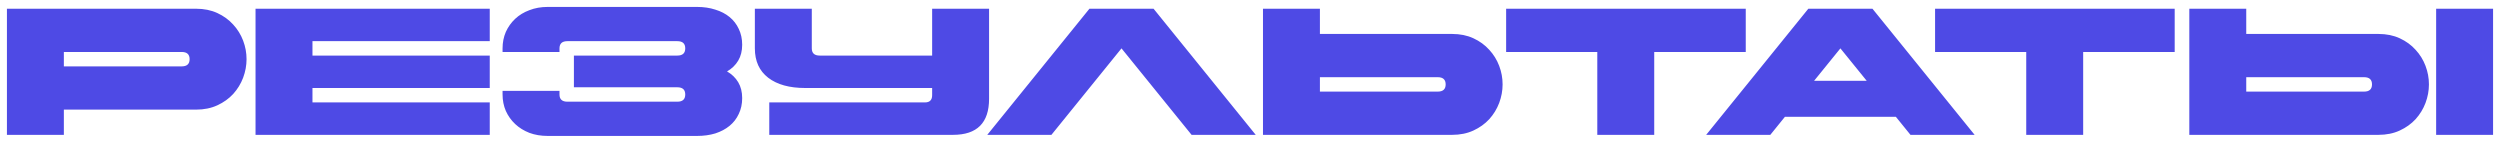 <?xml version="1.0" encoding="UTF-8"?> <!--?xml version="1.0" encoding="UTF-8"?--> <!--?xml version="1.0" encoding="UTF-8"?--> <!--?xml version="1.0" encoding="UTF-8"?--> <!--?xml version="1.0" encoding="UTF-8"?--> <!--?xml version="1.0" encoding="UTF-8"?--> <!--?xml version="1.0" encoding="UTF-8"?--> <!--?xml version="1.0" encoding="UTF-8"?--> <!--?xml version="1.0" encoding="UTF-8"?--> <!--?xml version="1.0" encoding="UTF-8"?--> <!--?xml version="1.0" encoding="UTF-8"?--> <!--?xml version="1.0" encoding="UTF-8"?--> <!--?xml version="1.0" encoding="UTF-8"?--> <!--?xml version="1.0" encoding="UTF-8"?--> <!--?xml version="1.0" encoding="UTF-8"?--> <!--?xml version="1.0" encoding="UTF-8"?--> <!--?xml version="1.0" encoding="UTF-8"?--> <!--?xml version="1.0" encoding="UTF-8"?--> <!--?xml version="1.0" encoding="UTF-8"?--> <svg xmlns="http://www.w3.org/2000/svg" viewBox="5999.014 6067.775 360.782 20.616"> <path fill="#4E4AE5" fill-opacity="1" stroke="" stroke-opacity="1" stroke-width="1" id="tSvg175c552593" d="M 6000.014 6069.035 C 6027.314 6069.035 6027.314 6069.035 6027.314 6069.035 C 6028.458 6069.035 6029.481 6069.243 6030.382 6069.659 C 6031.283 6070.075 6032.046 6070.63 6032.67 6071.323 C 6033.294 6071.999 6033.771 6072.77 6034.1 6073.637 C 6034.429 6074.504 6034.594 6075.396 6034.594 6076.315 C 6034.594 6077.216 6034.429 6078.109 6034.1 6078.993 C 6033.771 6079.86 6033.294 6080.64 6032.67 6081.333 C 6032.046 6082.009 6031.283 6082.555 6030.382 6082.971 C 6029.481 6083.387 6028.458 6083.595 6027.314 6083.595 C 6008.23 6083.595 6008.23 6083.595 6008.23 6083.595 C 6008.23 6083.595 6008.23 6087.235 6008.23 6087.235 C 6008.23 6087.235 6000.014 6087.235 6000.014 6087.235 C 6000.014 6087.235 6000.014 6069.035 6000.014 6069.035 M 6008.23 6075.275 C 6008.23 6077.355 6008.23 6077.355 6008.23 6077.355 C 6008.23 6077.355 6025.234 6077.355 6025.234 6077.355 C 6025.997 6077.355 6026.378 6077.008 6026.378 6076.315 C 6026.378 6075.622 6025.997 6075.275 6025.234 6075.275 C 6008.23 6075.275 6008.23 6075.275 6008.23 6075.275 M 6035.891 6069.035 C 6069.691 6069.035 6069.691 6069.035 6069.691 6069.035 C 6069.691 6069.035 6069.691 6073.715 6069.691 6073.715 C 6069.691 6073.715 6044.107 6073.715 6044.107 6073.715 C 6044.107 6073.715 6044.107 6075.795 6044.107 6075.795 C 6044.107 6075.795 6069.691 6075.795 6069.691 6075.795 C 6069.691 6075.795 6069.691 6080.475 6069.691 6080.475 C 6069.691 6080.475 6044.107 6080.475 6044.107 6080.475 C 6044.107 6080.475 6044.107 6082.555 6044.107 6082.555 C 6044.107 6082.555 6069.691 6082.555 6069.691 6082.555 C 6069.691 6082.555 6069.691 6087.235 6069.691 6087.235 C 6069.691 6087.235 6035.891 6087.235 6035.891 6087.235 C 6035.891 6087.235 6035.891 6069.035 6035.891 6069.035 M 6080.9 6073.715 C 6080.137 6073.715 6079.756 6074.062 6079.756 6074.755 C 6079.756 6075.275 6079.756 6075.275 6079.756 6075.275 C 6079.756 6075.275 6071.54 6075.275 6071.54 6075.275 C 6071.54 6075.275 6071.54 6074.755 6071.54 6074.755 C 6071.54 6073.906 6071.696 6073.117 6072.008 6072.389 C 6072.337 6071.661 6072.788 6071.028 6073.36 6070.491 C 6073.932 6069.954 6074.617 6069.538 6075.414 6069.243 C 6076.211 6068.931 6077.087 6068.775 6078.04 6068.775 C 6099.62 6068.775 6099.62 6068.775 6099.62 6068.775 C 6100.573 6068.775 6101.449 6068.905 6102.246 6069.165 C 6103.043 6069.408 6103.728 6069.763 6104.3 6070.231 C 6104.872 6070.699 6105.314 6071.271 6105.626 6071.947 C 6105.955 6072.623 6106.12 6073.386 6106.12 6074.235 C 6106.12 6075.119 6105.929 6075.882 6105.548 6076.523 C 6105.167 6077.164 6104.629 6077.684 6103.936 6078.083 C 6104.629 6078.482 6105.167 6079.002 6105.548 6079.643 C 6105.929 6080.284 6106.12 6081.047 6106.12 6081.931 C 6106.12 6082.78 6105.955 6083.543 6105.626 6084.219 C 6105.314 6084.895 6104.872 6085.467 6104.3 6085.935 C 6103.728 6086.403 6103.043 6086.767 6102.246 6087.027 C 6101.449 6087.27 6100.573 6087.391 6099.62 6087.391 C 6078.04 6087.391 6078.04 6087.391 6078.04 6087.391 C 6077.087 6087.391 6076.211 6087.244 6075.414 6086.949 C 6074.617 6086.637 6073.932 6086.212 6073.36 6085.675 C 6072.788 6085.138 6072.337 6084.505 6072.008 6083.777 C 6071.696 6083.049 6071.54 6082.26 6071.54 6081.411 C 6071.54 6080.891 6071.54 6080.891 6071.54 6080.891 C 6071.54 6080.891 6079.756 6080.891 6079.756 6080.891 C 6079.756 6080.891 6079.756 6081.411 6079.756 6081.411 C 6079.756 6082.104 6080.137 6082.451 6080.9 6082.451 C 6096.76 6082.451 6096.76 6082.451 6096.76 6082.451 C 6097.523 6082.451 6097.904 6082.104 6097.904 6081.411 C 6097.904 6080.718 6097.523 6080.371 6096.76 6080.371 C 6081.836 6080.371 6081.836 6080.371 6081.836 6080.371 C 6081.836 6080.371 6081.836 6075.795 6081.836 6075.795 C 6081.836 6075.795 6096.76 6075.795 6096.76 6075.795 C 6097.523 6075.795 6097.904 6075.448 6097.904 6074.755 C 6097.904 6074.062 6097.523 6073.715 6096.76 6073.715 C 6080.9 6073.715 6080.9 6073.715 6080.9 6073.715 M 6116.166 6074.755 C 6116.166 6075.448 6116.547 6075.795 6117.31 6075.795 C 6133.534 6075.795 6133.534 6075.795 6133.534 6075.795 C 6133.534 6075.795 6133.534 6069.035 6133.534 6069.035 C 6133.534 6069.035 6141.75 6069.035 6141.75 6069.035 C 6141.75 6069.035 6141.75 6082.035 6141.75 6082.035 C 6141.75 6085.502 6140.017 6087.235 6136.55 6087.235 C 6110.03 6087.235 6110.03 6087.235 6110.03 6087.235 C 6110.03 6087.235 6110.03 6082.555 6110.03 6082.555 C 6110.03 6082.555 6132.494 6082.555 6132.494 6082.555 C 6133.187 6082.555 6133.534 6082.208 6133.534 6081.515 C 6133.534 6080.475 6133.534 6080.475 6133.534 6080.475 C 6133.534 6080.475 6115.23 6080.475 6115.23 6080.475 C 6112.942 6080.475 6111.157 6079.981 6109.874 6078.993 C 6108.591 6078.005 6107.95 6076.592 6107.95 6074.755 C 6107.95 6069.035 6107.95 6069.035 6107.95 6069.035 C 6107.95 6069.035 6116.166 6069.035 6116.166 6069.035 C 6116.166 6069.035 6116.166 6074.755 6116.166 6074.755 M 6150.747 6087.235 C 6141.491 6087.235 6141.491 6087.235 6141.491 6087.235 C 6141.491 6087.235 6156.233 6069.035 6156.233 6069.035 C 6156.233 6069.035 6165.489 6069.035 6165.489 6069.035 C 6165.489 6069.035 6180.231 6087.235 6180.231 6087.235 C 6180.231 6087.235 6170.975 6087.235 6170.975 6087.235 C 6170.975 6087.235 6160.861 6074.755 6160.861 6074.755 C 6160.861 6074.755 6150.747 6087.235 6150.747 6087.235 M 6181.278 6069.035 C 6189.494 6069.035 6189.494 6069.035 6189.494 6069.035 C 6189.494 6069.035 6189.494 6072.675 6189.494 6072.675 C 6189.494 6072.675 6208.578 6072.675 6208.578 6072.675 C 6209.722 6072.675 6210.745 6072.883 6211.646 6073.299 C 6212.548 6073.715 6213.31 6074.27 6213.934 6074.963 C 6214.558 6075.639 6215.035 6076.41 6215.364 6077.277 C 6215.694 6078.144 6215.858 6079.036 6215.858 6079.955 C 6215.858 6080.856 6215.694 6081.749 6215.364 6082.633 C 6215.035 6083.5 6214.558 6084.28 6213.934 6084.973 C 6213.31 6085.649 6212.548 6086.195 6211.646 6086.611 C 6210.745 6087.027 6209.722 6087.235 6208.578 6087.235 C 6181.278 6087.235 6181.278 6087.235 6181.278 6087.235 C 6181.278 6087.235 6181.278 6069.035 6181.278 6069.035 M 6189.494 6078.915 C 6189.494 6080.995 6189.494 6080.995 6189.494 6080.995 C 6189.494 6080.995 6206.498 6080.995 6206.498 6080.995 C 6207.261 6080.995 6207.642 6080.648 6207.642 6079.955 C 6207.642 6079.262 6207.261 6078.915 6206.498 6078.915 C 6189.494 6078.915 6189.494 6078.915 6189.494 6078.915 M 6229.524 6075.275 C 6216.368 6075.275 6216.368 6075.275 6216.368 6075.275 C 6216.368 6075.275 6216.368 6069.035 6216.368 6069.035 C 6216.368 6069.035 6250.948 6069.035 6250.948 6069.035 C 6250.948 6069.035 6250.948 6075.275 6250.948 6075.275 C 6250.948 6075.275 6237.74 6075.275 6237.74 6075.275 C 6237.74 6075.275 6237.74 6087.235 6237.74 6087.235 C 6237.74 6087.235 6229.524 6087.235 6229.524 6087.235 C 6229.524 6087.235 6229.524 6075.275 6229.524 6075.275 M 6283.977 6087.235 C 6274.721 6087.235 6274.721 6087.235 6274.721 6087.235 C 6274.721 6087.235 6272.615 6084.635 6272.615 6084.635 C 6272.615 6084.635 6256.599 6084.635 6256.599 6084.635 C 6256.599 6084.635 6254.493 6087.235 6254.493 6087.235 C 6254.493 6087.235 6245.237 6087.235 6245.237 6087.235 C 6245.237 6087.235 6259.979 6069.035 6259.979 6069.035 C 6259.979 6069.035 6269.235 6069.035 6269.235 6069.035 C 6269.235 6069.035 6283.977 6087.235 6283.977 6087.235 M 6268.403 6079.435 C 6264.607 6074.755 6264.607 6074.755 6264.607 6074.755 C 6264.607 6074.755 6260.811 6079.435 6260.811 6079.435 C 6260.811 6079.435 6268.403 6079.435 6268.403 6079.435 M 6291.426 6075.275 C 6278.27 6075.275 6278.27 6075.275 6278.27 6075.275 C 6278.27 6075.275 6278.27 6069.035 6278.27 6069.035 C 6278.27 6069.035 6312.85 6069.035 6312.85 6069.035 C 6312.85 6069.035 6312.85 6075.275 6312.85 6075.275 C 6312.85 6075.275 6299.642 6075.275 6299.642 6075.275 C 6299.642 6075.275 6299.642 6087.235 6299.642 6087.235 C 6299.642 6087.235 6291.426 6087.235 6291.426 6087.235 C 6291.426 6087.235 6291.426 6075.275 6291.426 6075.275 M 6314.96 6069.035 C 6323.176 6069.035 6323.176 6069.035 6323.176 6069.035 C 6323.176 6069.035 6323.176 6072.675 6323.176 6072.675 C 6323.176 6072.675 6342.26 6072.675 6342.26 6072.675 C 6343.404 6072.675 6344.427 6072.883 6345.328 6073.299 C 6346.229 6073.715 6346.992 6074.27 6347.616 6074.963 C 6348.24 6075.639 6348.717 6076.41 6349.046 6077.277 C 6349.375 6078.144 6349.54 6079.036 6349.54 6079.955 C 6349.54 6080.856 6349.375 6081.749 6349.046 6082.633 C 6348.717 6083.5 6348.24 6084.28 6347.616 6084.973 C 6346.992 6085.649 6346.229 6086.195 6345.328 6086.611 C 6344.427 6087.027 6343.404 6087.235 6342.26 6087.235 C 6314.96 6087.235 6314.96 6087.235 6314.96 6087.235 C 6314.96 6087.235 6314.96 6069.035 6314.96 6069.035 M 6350.58 6069.035 C 6358.796 6069.035 6358.796 6069.035 6358.796 6069.035 C 6358.796 6069.035 6358.796 6087.235 6358.796 6087.235 C 6358.796 6087.235 6350.58 6087.235 6350.58 6087.235 C 6350.58 6087.235 6350.58 6069.035 6350.58 6069.035 M 6323.176 6078.915 C 6323.176 6080.995 6323.176 6080.995 6323.176 6080.995 C 6323.176 6080.995 6340.18 6080.995 6340.18 6080.995 C 6340.943 6080.995 6341.324 6080.648 6341.324 6079.955 C 6341.324 6079.262 6340.943 6078.915 6340.18 6078.915 C 6323.176 6078.915 6323.176 6078.915 6323.176 6078.915"></path> <defs></defs> </svg> 